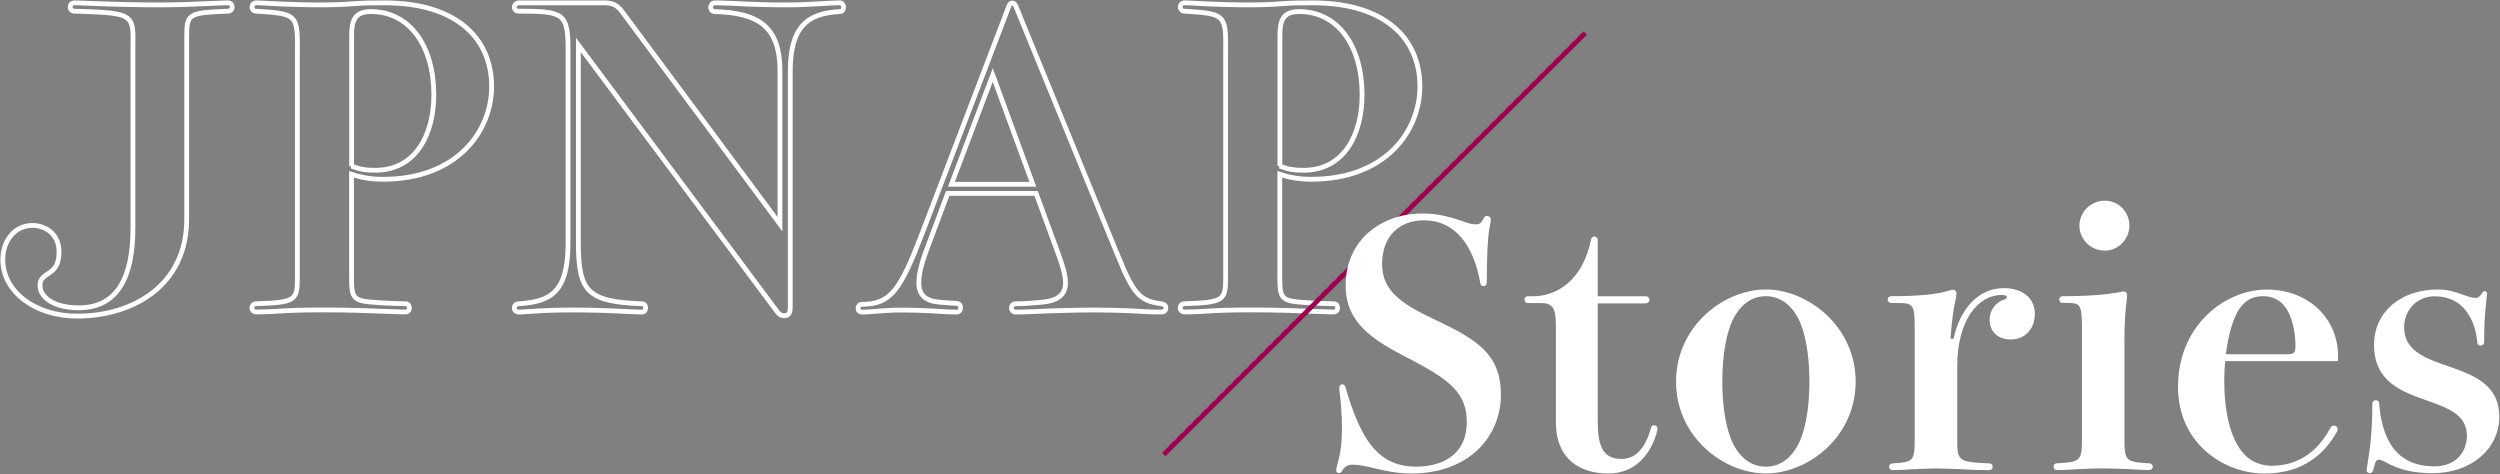 <svg width="522" height="99" viewBox="0 0 522 99" fill="none" xmlns="http://www.w3.org/2000/svg">
<rect x="0" y="0" width="522" height="99" fill="#808080" stroke="none"/>
<g clip-path="url(#clip0_1539_5598)">
<path d="M27.782 8.01C27.782 2.845 26.741 2.674 15.53 2.332C15.016 2.332 14.661 1.99 14.661 1.465C14.661 1.038 14.918 0.598 15.53 0.598C15.873 0.598 16.485 0.598 18.284 0.684C24.404 0.94 29.936 1.026 33.375 1.026C36.815 1.026 41.49 0.855 44.843 0.684C46.655 0.598 47.255 0.598 47.61 0.598C48.209 0.598 48.479 1.026 48.479 1.465C48.479 1.978 48.136 2.332 47.61 2.332C39.152 2.674 38.981 2.845 38.981 8.01V45.787C38.981 59.73 27.598 66.006 16.118 66.006C7.232 66.006 0.586 60.841 0.586 54.212C0.586 50.341 2.997 47.069 6.804 47.069C9.3 47.069 12.323 48.705 12.323 52.575C12.323 55.066 11.552 56.104 10.426 56.873C8.872 57.911 8.358 58.338 8.358 59.62C8.358 62.111 11.295 64.272 16.46 64.272C24.392 64.272 27.757 58.082 27.757 47.667V8.01H27.782Z" stroke="white"/>
<path d="M62.116 9.817C62.116 3.016 61.688 2.845 53.487 2.332C52.973 2.332 52.618 1.905 52.618 1.465C52.618 1.026 52.961 0.598 53.487 0.598C53.916 0.598 54.442 0.598 55.727 0.684C59.95 0.94 64.698 1.026 66.938 1.026C69.606 1.026 71.602 0.94 73.927 0.769C76.081 0.598 77.55 0.598 80.316 0.598C95.321 0.598 102.653 7.998 102.653 18.071C102.653 27.277 95.579 37.435 79.961 37.435C77.379 37.435 75.212 37.008 73.401 36.398V57.398C73.401 61.867 73.486 62.734 77.452 63.076C80.475 63.332 83.486 63.418 84.612 63.418C85.212 63.418 85.481 63.845 85.481 64.272C85.481 64.7 85.224 65.139 84.612 65.139C84.355 65.139 83.486 65.139 81.589 65.054C77.538 64.883 72.703 64.712 67.783 64.712C62.863 64.712 60.88 64.797 56.657 65.054C54.846 65.139 53.805 65.139 53.463 65.139C52.949 65.139 52.594 64.712 52.594 64.272C52.594 63.833 52.937 63.418 53.463 63.418C61.92 63.161 62.092 62.648 62.092 57.74V9.817H62.116ZM73.413 34.688C75.139 35.372 76.436 35.555 78.333 35.555C86.876 35.555 90.585 27.985 90.585 19.804C90.585 9.56 85.493 2.418 77.476 2.418C74.453 2.418 73.425 3.797 73.425 7.241V34.688H73.413Z" stroke="white"/>
<path d="M162.868 14.896C162.868 5.69 158.56 2.674 149.233 2.418C148.719 2.418 148.376 1.99 148.376 1.551C148.376 1.111 148.719 0.598 149.233 0.598C149.576 0.598 150.531 0.598 152.513 0.684C157.177 0.94 161.056 1.026 163.982 1.026C166.393 1.026 168.816 0.94 172.953 0.684C174.079 0.598 175.022 0.598 175.364 0.598C175.878 0.598 176.135 1.111 176.135 1.551C176.135 1.99 175.878 2.418 175.364 2.418C168.461 2.76 165.01 5.69 165.01 14.896V64.199C165.01 65.75 164.324 65.921 163.712 65.921C163.198 65.921 162.672 65.664 162.329 65.151L120.764 9.389V50.61C120.764 60.854 122.576 63.003 134.044 63.43C134.558 63.43 134.815 63.857 134.815 64.285C134.815 64.712 134.558 65.151 134.044 65.151C133.787 65.151 133.089 65.151 131.29 65.066C126.713 64.81 123.004 64.724 119.638 64.724C116.701 64.724 113.519 64.81 110.153 65.066C108.941 65.151 108.598 65.151 108.256 65.151C107.742 65.151 107.387 64.724 107.387 64.285C107.387 63.845 107.729 63.43 108.256 63.43C115.244 63.003 118.61 60.841 118.61 50.61V10.33C118.61 2.674 117.57 2.332 108.256 2.332C107.742 2.332 107.387 1.905 107.387 1.465C107.387 1.026 107.901 0.598 108.256 0.598H126.37C128.353 0.598 129.222 1.465 130.25 2.918L162.856 46.8V14.896H162.868Z" stroke="white"/>
<path d="M233.344 53.186C236.71 61.537 238.007 62.819 242.487 63.43C243.172 63.515 243.441 63.857 243.441 64.285C243.441 64.712 243.184 65.151 242.487 65.151C241.532 65.151 239.819 65.151 237.652 64.981C234.629 64.81 231.092 64.724 228.681 64.724C225.058 64.724 219.109 64.895 215.658 65.066C213.59 65.151 213.075 65.151 212.035 65.151C211.521 65.151 211.178 64.724 211.178 64.285C211.178 63.845 211.521 63.43 212.035 63.43C213.932 63.43 215.915 63.259 217.726 63.088C221.007 62.746 222.475 61.452 222.475 59.047C222.475 57.581 221.961 55.689 221.007 53.113L216.343 40.378H197.886L193.921 50.964C192.366 55.005 191.852 57.239 191.852 59.047C191.852 61.537 193.15 62.832 196.161 63.088C197.886 63.259 199.269 63.344 199.698 63.344C200.298 63.344 200.567 63.772 200.567 64.211C200.567 64.724 200.31 65.164 199.698 65.164C198.829 65.164 196.846 65.078 194.264 64.907C192.623 64.822 190.641 64.736 188.572 64.736C187.018 64.736 186.247 64.736 184.08 64.907C182.269 65.078 180.543 65.164 180.029 65.164C179.429 65.164 179.16 64.822 179.16 64.394C179.16 63.967 179.417 63.54 180.029 63.54C186.063 63.54 188.046 60.438 192.538 48.742L210.652 1.294C210.823 0.867 211.08 0.611 211.337 0.611C211.68 0.611 211.937 0.867 212.109 1.294L233.332 53.186H233.344ZM215.658 38.473L207.286 15.665L198.657 38.473H215.646H215.658Z" stroke="white"/>
<path d="M255.936 9.817C255.936 3.016 255.508 2.845 247.308 2.332C246.793 2.332 246.439 1.905 246.439 1.465C246.439 1.026 246.781 0.598 247.308 0.598C247.736 0.598 248.262 0.598 249.547 0.684C253.77 0.94 258.519 1.026 260.759 1.026C263.427 1.026 265.422 0.94 267.747 0.769C269.901 0.598 271.37 0.598 274.136 0.598C289.142 0.598 296.473 7.998 296.473 18.071C296.473 27.277 289.399 37.435 273.781 37.435C271.199 37.435 269.032 37.008 267.221 36.398V57.398C267.221 61.867 267.307 62.734 271.272 63.076C274.295 63.332 277.306 63.418 278.432 63.418C279.032 63.418 279.301 63.845 279.301 64.272C279.301 64.7 279.044 65.139 278.432 65.139C278.175 65.139 277.306 65.139 275.409 65.054C271.358 64.883 266.523 64.712 261.603 64.712C256.683 64.712 254.7 64.797 250.478 65.054C248.666 65.139 247.626 65.139 247.283 65.139C246.769 65.139 246.414 64.712 246.414 64.272C246.414 63.833 246.757 63.418 247.283 63.418C255.74 63.161 255.912 62.648 255.912 57.74V9.817H255.936ZM267.233 34.688C268.959 35.372 270.256 35.555 272.153 35.555C280.697 35.555 284.405 27.985 284.405 19.804C284.405 9.56 279.314 2.418 271.297 2.418C268.274 2.418 267.245 3.797 267.245 7.241V34.688H267.233Z" stroke="white"/>
</g>
<path d="M331 6.904L243 94.904" stroke="#9F004D"/>
<g clip-path="url(#clip1_1539_5598)">
<path d="M310.43 58.964C310.43 59.454 310.15 59.744 309.8 59.744C309.45 59.744 309.17 59.604 309.09 59.114C307.68 51.074 303.73 46.004 297.32 46.004C292.24 46.004 288.58 49.244 288.58 55.164C288.58 61.084 293.3 63.764 299.86 66.864C308.46 70.954 313.39 73.984 313.39 82.444C313.39 90.904 306.98 98.864 294.64 98.864C291.75 98.864 289.21 98.304 287.1 97.804C285.41 97.384 283.86 97.024 282.52 97.024C281.82 97.024 280.9 97.094 280.19 98.364C280.05 98.644 279.84 98.784 279.56 98.784C279.28 98.784 279 98.574 279 98.154C279 98.014 279 97.804 279.21 97.094C279.99 94.344 280.2 92.304 280.2 89.344C280.2 86.384 279.92 83.424 279.71 81.874C279.64 81.384 279.64 81.244 279.64 80.954C279.64 80.534 279.92 80.244 280.27 80.244C280.55 80.244 280.83 80.454 280.9 80.734C283.86 90.954 287.31 97.434 295.63 97.434C302.11 97.434 306.27 94.194 306.27 88.134C306.27 82.074 302.68 79.254 294.22 74.884C286.47 70.934 280.97 67.344 280.97 59.594C280.97 50.084 288.44 44.584 296.97 44.584C299.86 44.584 302.11 45.074 305.22 46.134C306.35 46.554 307.26 46.844 308.04 46.844C309.1 46.844 309.31 46.494 309.8 45.574C309.94 45.224 310.22 45.084 310.51 45.084C310.86 45.084 311.29 45.364 311.29 45.854C311.29 46.134 311.22 46.484 311.01 47.544C310.59 49.724 310.45 54.594 310.45 57.554V58.964H310.43Z" fill="white"/>
<path d="M333.62 88.354C333.62 94.134 335.38 95.824 338.62 95.824C341.3 95.824 343.48 93.924 344.75 89.274C344.82 88.924 345.1 88.784 345.38 88.784C345.73 88.784 346.08 89.064 346.08 89.494C346.08 90.124 344.18 98.864 335.79 98.864C329.87 98.864 324.87 95.834 324.87 88.224V68.134C324.87 64.254 324.24 63.274 321.63 63.274H319.02C318.53 63.274 318.32 62.924 318.32 62.564C318.32 62.204 318.53 61.854 319.02 61.854H320.15C325.01 61.854 330.44 58.614 332.2 50.084C332.27 49.594 332.62 49.374 332.9 49.374C333.25 49.374 333.61 49.654 333.61 50.154V61.854H343.55C344.11 61.854 344.4 62.204 344.4 62.564C344.4 62.984 344.12 63.344 343.55 63.344H333.61V88.364L333.62 88.354Z" fill="white"/>
<path d="M387.461 79.684C387.461 91.244 377.521 98.854 368.711 98.854C359.901 98.854 349.961 91.244 349.961 79.684C349.961 68.124 359.901 60.444 368.711 60.444C377.521 60.444 387.461 68.194 387.461 79.684ZM377.801 79.684C377.801 76.444 377.521 71.154 375.761 67.064C374.561 64.454 372.311 61.844 368.711 61.844C365.111 61.844 362.861 64.454 361.661 67.064C359.901 71.154 359.621 76.434 359.621 79.684C359.621 82.934 359.901 88.144 361.661 92.234C362.861 94.844 365.111 97.444 368.711 97.444C372.311 97.444 374.561 94.834 375.761 92.234C377.521 88.144 377.801 82.934 377.801 79.684Z" fill="white"/>
<path d="M407.901 70.734C409.241 64.464 413.111 60.164 418.401 60.164C422.631 60.164 424.881 62.564 424.881 65.454C424.881 68.694 422.841 70.884 419.811 70.884C417.061 70.884 415.441 69.124 415.441 66.794C415.441 64.604 416.851 63.054 418.401 62.564C418.891 62.424 419.031 62.284 419.031 62.004C419.031 61.794 418.751 61.584 417.971 61.584C413.181 61.584 408.671 66.584 408.671 76.524V91.674C408.671 96.254 408.811 96.464 415.291 96.754C415.851 96.754 416.071 97.104 416.071 97.454C416.071 97.804 415.861 98.164 415.291 98.164C413.251 98.164 411.201 98.094 409.091 97.954C407.191 97.884 405.281 97.814 404.231 97.814C403.181 97.814 401.411 97.884 399.721 97.954C397.891 98.094 396.131 98.164 395.211 98.164C394.721 98.164 394.431 97.814 394.431 97.454C394.431 97.094 394.711 96.754 395.211 96.754C399.441 96.474 399.791 96.334 399.791 91.674V68.484C399.791 63.484 399.441 63.264 396.121 63.264H394.921C394.431 63.264 394.141 62.914 394.141 62.554C394.141 62.194 394.421 61.844 394.921 61.844C400.491 61.844 404.501 61.494 407.041 60.644C407.461 60.504 407.531 60.504 407.741 60.504C408.161 60.504 408.521 60.784 408.521 61.284C408.521 61.564 408.311 62.764 408.101 63.684C407.751 65.374 407.471 68.054 407.251 70.734H407.881H407.901Z" fill="white"/>
<path d="M430.739 63.264C430.249 63.264 429.959 62.914 429.959 62.554C429.959 62.194 430.239 61.844 430.739 61.844C436.309 61.844 440.039 61.494 442.579 60.994C442.789 60.924 443.139 60.854 443.359 60.854C443.779 60.854 444.139 61.134 444.139 61.704C444.139 61.984 444.139 62.054 443.999 63.184C443.859 64.104 443.579 67.134 443.579 70.724V91.374C443.579 96.234 443.789 96.444 448.659 96.734C449.219 96.734 449.509 97.084 449.509 97.434C449.509 97.784 449.229 98.144 448.659 98.144C448.029 98.144 446.189 98.074 444.149 97.934C442.249 97.864 440.199 97.794 439.149 97.794C438.019 97.794 436.189 97.864 434.429 97.934C432.459 98.074 430.549 98.144 429.499 98.144C429.009 98.144 428.789 97.794 428.789 97.434C428.789 97.074 428.999 96.734 429.499 96.734C434.429 96.454 434.719 96.314 434.719 91.374V69.174C434.719 64.034 434.579 63.254 431.969 63.254H430.769L430.739 63.264ZM444.619 47.124C444.619 49.944 442.289 52.334 439.469 52.334C436.509 52.334 434.179 49.934 434.179 47.124C434.179 44.314 436.509 41.904 439.469 41.904C442.429 41.904 444.619 44.304 444.619 47.124Z" fill="white"/>
<path d="M464.63 75.384C464.49 76.724 464.42 78.064 464.42 79.404C464.42 85.744 465.62 91.664 468.58 94.844C470.13 96.534 472.25 97.244 474.36 97.244C481.76 97.244 485.21 91.954 486.62 89.284C486.76 89.004 487.04 88.864 487.25 88.864C487.67 88.864 488.1 89.144 488.1 89.574C488.1 89.784 488.1 89.924 487.96 90.134C485.56 94.434 481.19 98.874 472.81 98.874C464.43 98.874 454.77 92.674 454.77 80.764C454.77 67.934 464.57 60.464 473.31 60.464C482.05 60.464 488.18 66.524 488.18 74.344V75.404H464.64L464.63 75.384ZM477.53 73.974C479.08 73.974 479.29 73.624 479.29 72.214C479.29 69.114 478.51 65.804 477.1 64.034C475.97 62.484 474.14 61.844 472.66 61.844C470.76 61.844 469.21 62.334 467.8 64.174C466.32 66.144 465.26 69.884 464.77 73.974H477.53Z" fill="white"/>
<path d="M519.108 63.264C518.828 65.444 518.688 68.264 518.688 71.374C518.688 71.934 518.338 72.154 517.978 72.154C517.618 72.154 517.268 71.944 517.268 71.594C516.848 66.664 514.308 61.864 508.388 61.864C504.368 61.864 501.978 65.034 501.978 68.344C501.978 73.274 506.418 74.824 511.138 76.454C516.358 78.284 521.848 80.194 521.848 87.024C521.848 93.854 515.788 98.794 508.038 98.794C504.088 98.794 501.198 98.234 497.748 96.324C497.328 96.114 497.038 95.974 496.688 95.974C496.128 95.974 495.908 96.534 495.558 98.084C495.418 98.574 495.138 98.794 494.778 98.794C494.498 98.794 494.148 98.584 494.148 98.164C494.148 98.024 494.218 97.604 494.358 96.754C494.918 93.444 495.348 89.564 495.348 84.274C495.348 83.784 495.698 83.564 496.058 83.564C496.418 83.564 496.758 83.774 496.758 84.194C497.608 94.974 503.028 97.374 508.318 97.374C512.758 97.374 515.088 94.414 515.088 90.964C515.088 86.594 511.138 85.184 506.768 83.634C501.548 81.804 495.698 79.754 495.698 72.004C495.698 65.094 501.338 60.444 509.018 60.444C511.128 60.444 512.828 61.004 514.168 61.504C515.368 61.924 516.138 62.204 516.918 62.204C517.548 62.204 517.978 61.714 518.328 61.074C518.468 60.864 518.608 60.794 518.818 60.794C519.098 60.794 519.308 61.004 519.308 61.284L519.098 63.254L519.108 63.264Z" fill="white"/>
</g>
<defs>
<clipPath id="clip0_1539_5598">
<rect width="297.099" height="66.629" fill="white"/>
</clipPath>
<clipPath id="clip1_1539_5598">
<rect width="242.86" height="56.95" fill="white" transform="translate(279 41.904)"/>
</clipPath>
</defs>
</svg>
